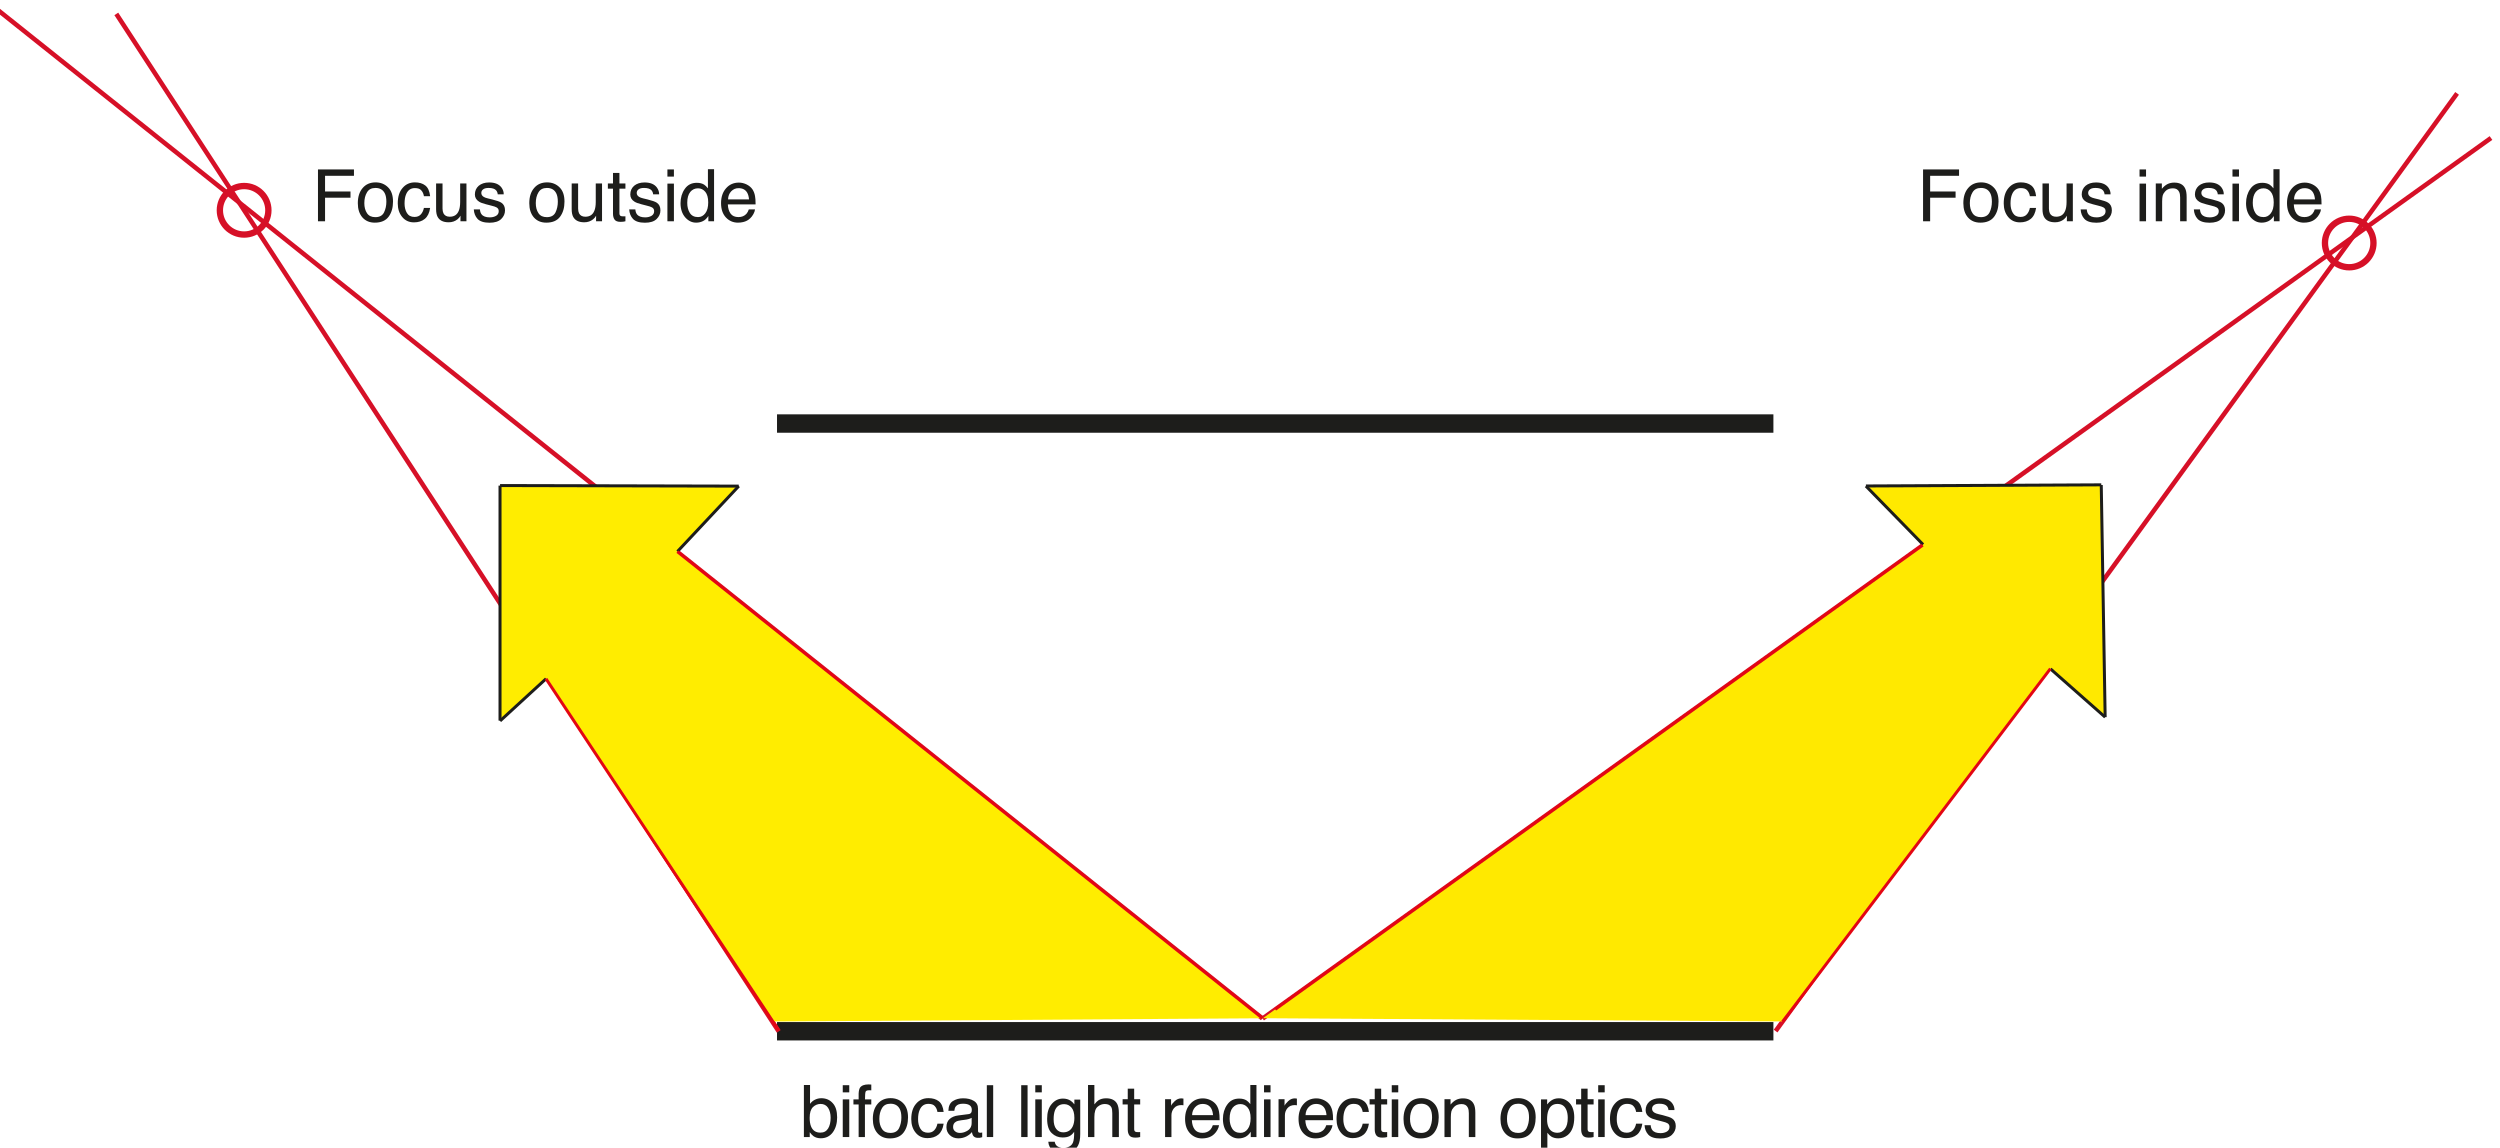 <?xml version="1.0" encoding="UTF-8" standalone="no"?>
<!DOCTYPE svg PUBLIC "-//W3C//DTD SVG 1.1//EN" "http://www.w3.org/Graphics/SVG/1.1/DTD/svg11.dtd">
<svg width="100%" height="100%" viewBox="0 0 1246 572" version="1.1" xmlns="http://www.w3.org/2000/svg" xmlns:xlink="http://www.w3.org/1999/xlink" xml:space="preserve" xmlns:serif="http://www.serif.com/" style="fill-rule:evenodd;clip-rule:evenodd;stroke-linejoin:round;stroke-miterlimit:2;">
    <g transform="matrix(1,0,0,1,-24828.8,-4092.62)">
        <g transform="matrix(4.112,0,0,5.795,-2625.19,-13325.9)">
            <g transform="matrix(1,0,0,1.737,413.793,-2207.09)">
                <g transform="matrix(1.013,0,0,0.414,6356.94,3022.05)">
                    <rect x="0" y="-1.1" width="119.219" height="2.2" style="fill:rgb(29,29,27);"/>
                </g>
                <g transform="matrix(1.013,0,0,0.414,6356.94,3052.14)">
                    <rect x="-0" y="-1.1" width="119.219" height="2.2" style="fill:rgb(29,29,27);"/>
                </g>
                <g transform="matrix(-0.553,-0.347,-0.849,0.226,6346.72,2999.46)">
                    <rect x="-112.225" y="60.544" width="145.185" height="0.55" style="fill:rgb(214,16,39);"/>
                </g>
                <g transform="matrix(0.823,-0.241,-0.591,-0.336,6460.91,3065.14)">
                    <rect x="-16.954" y="52.448" width="180.908" height="0.55" style="fill:rgb(214,16,39);"/>
                </g>
                <g transform="matrix(0.596,-0.335,-0.819,-0.244,6540.84,3056.25)">
                    <rect x="-28.502" y="55.74" width="138.589" height="0.55" style="fill:rgb(214,16,39);"/>
                </g>
                <g transform="matrix(0,-0.414,-1.013,0,6292.35,3010.29)">
                    <path d="M-2.902,-3.282C-4.713,-3.282 -6.183,-1.811 -6.183,0C-6.183,1.811 -4.713,3.282 -2.902,3.282C-1.091,3.282 0.38,1.811 0.38,0C0.38,-1.811 -1.091,-3.282 -2.902,-3.282ZM-2.902,-2.523C-1.51,-2.523 -0.38,-1.392 -0.38,0C-0.38,1.392 -1.51,2.523 -2.902,2.523C-4.294,2.523 -5.424,1.392 -5.424,0C-5.424,-1.392 -4.294,-2.523 -2.902,-2.523Z" style="fill:rgb(214,16,39);"/>
                </g>
                <g transform="matrix(0,-0.414,-1.013,0,6547.5,3011.91)">
                    <path d="M-2.902,-3.281C-4.713,-3.281 -6.183,-1.811 -6.183,0C-6.183,1.811 -4.713,3.282 -2.902,3.282C-1.091,3.282 0.38,1.811 0.38,0C0.38,-1.811 -1.091,-3.281 -2.902,-3.281ZM-2.902,-2.523C-1.51,-2.523 -0.38,-1.392 -0.38,0C-0.38,1.392 -1.51,2.523 -2.902,2.523C-4.294,2.523 -5.424,1.392 -5.424,0C-5.424,-1.392 -4.294,-2.523 -2.902,-2.523Z" style="fill:rgb(214,16,39);"/>
                </g>
                <g transform="matrix(-0.792,-0.258,-0.632,0.324,6317.18,2987.38)">
                    <rect x="-172.672" y="60.134" width="193.806" height="0.55" style="fill:rgb(214,16,39);"/>
                </g>
                <g transform="matrix(1.013,0,0,0.414,6495.84,3048.7)">
                    <path d="M0,-49.904L-6.835,-56.902L21.328,-57.041L21.782,-29.28L15.244,-35.044L-16.807,7.137L-78.98,6.75L0,-49.904Z" style="fill:rgb(255,233,0);fill-rule:nonzero;"/>
                </g>
                <g transform="matrix(1.013,0,0,0.414,6344.87,3048.4)">
                    <path d="M0,-48.347L7.334,-56.17L-21.223,-56.217L-21.223,-28.067L-15.725,-33.111L11.396,7.87L70.024,7.482L0,-48.347Z" style="fill:rgb(255,237,0);fill-rule:nonzero;"/>
                </g>
                <g transform="matrix(-0.708,-0.296,-0.725,0.289,6492.5,3024.57)">
                    <rect x="-8.309" y="3.319" width="9.782" height="0.36" style="fill:rgb(29,29,27);"/>
                </g>
                <g transform="matrix(0.76,0.274,0.67,-0.311,6514.05,3033.6)">
                    <rect x="-1.089" y="-3.063" width="8.717" height="0.36" style="fill:rgb(29,29,27);"/>
                </g>
                <g transform="matrix(0.017,0.414,1.013,-0.007,6531.74,3030.65)">
                    <rect x="-13.656" y="-14.061" width="27.766" height="0.36" style="fill:rgb(29,29,27);"/>
                </g>
                <g transform="matrix(0.693,-0.302,-0.739,-0.283,6348.94,3028.98)">
                    <rect x="-1.695" y="3.731" width="10.723" height="0.36" style="fill:rgb(29,29,27);"/>
                </g>
                <g transform="matrix(0,-0.414,-1.013,0,6337.6,3030.94)">
                    <rect x="-14.052" y="13.871" width="28.103" height="0.36" style="fill:rgb(29,29,27);"/>
                </g>
                <g transform="matrix(-0.747,0.28,0.685,0.305,6325.83,3037.27)">
                    <rect x="-6.48" y="-2.702" width="7.461" height="0.36" style="fill:rgb(29,29,27);"/>
                </g>
                <g transform="matrix(1.013,0,0,0.414,6112.33,2896.29)">
                    <g transform="matrix(8.647,0,0,8.647,185.811,279.578)">
                        <path d="M0.085,-0.717L0.583,-0.717L0.583,-0.629L0.183,-0.629L0.183,-0.412L0.535,-0.412L0.535,-0.326L0.183,-0.326L0.183,-0L0.085,-0L0.085,-0.717Z" style="fill:rgb(29,29,27);fill-rule:nonzero;"/>
                    </g>
                    <g transform="matrix(8.647,0,0,8.647,191.063,279.578)">
                        <path d="M0.272,-0.057C0.33,-0.057 0.37,-0.079 0.392,-0.123C0.413,-0.167 0.424,-0.216 0.424,-0.27C0.424,-0.319 0.417,-0.359 0.401,-0.389C0.376,-0.437 0.333,-0.461 0.273,-0.461C0.219,-0.461 0.18,-0.441 0.156,-0.4C0.131,-0.359 0.119,-0.309 0.119,-0.251C0.119,-0.196 0.131,-0.149 0.156,-0.112C0.18,-0.075 0.219,-0.057 0.272,-0.057ZM0.275,-0.538C0.343,-0.538 0.4,-0.516 0.446,-0.471C0.493,-0.426 0.516,-0.36 0.516,-0.272C0.516,-0.188 0.496,-0.118 0.455,-0.063C0.414,-0.008 0.35,0.019 0.264,0.019C0.192,0.019 0.135,-0.005 0.092,-0.054C0.05,-0.103 0.029,-0.168 0.029,-0.25C0.029,-0.338 0.051,-0.408 0.096,-0.46C0.14,-0.512 0.2,-0.538 0.275,-0.538Z" style="fill:rgb(29,29,27);fill-rule:nonzero;"/>
                    </g>
                    <g transform="matrix(8.647,0,0,8.647,195.842,279.578)">
                        <path d="M0.266,-0.538C0.325,-0.538 0.373,-0.524 0.41,-0.495C0.447,-0.466 0.469,-0.417 0.477,-0.347L0.391,-0.347C0.386,-0.379 0.374,-0.406 0.355,-0.427C0.337,-0.449 0.307,-0.459 0.266,-0.459C0.21,-0.459 0.17,-0.432 0.146,-0.377C0.13,-0.342 0.123,-0.298 0.123,-0.246C0.123,-0.194 0.134,-0.15 0.156,-0.114C0.178,-0.078 0.213,-0.06 0.26,-0.06C0.297,-0.06 0.326,-0.071 0.347,-0.094C0.368,-0.116 0.383,-0.146 0.391,-0.185L0.477,-0.185C0.467,-0.116 0.442,-0.065 0.403,-0.033C0.364,-0.001 0.314,0.015 0.253,0.015C0.185,0.015 0.131,-0.01 0.09,-0.06C0.049,-0.11 0.029,-0.172 0.029,-0.247C0.029,-0.339 0.051,-0.41 0.096,-0.461C0.14,-0.513 0.197,-0.538 0.266,-0.538Z" style="fill:rgb(29,29,27);fill-rule:nonzero;"/>
                    </g>
                    <g transform="matrix(8.647,0,0,8.647,200.135,279.578)">
                        <path d="M0.152,-0.523L0.152,-0.176C0.152,-0.149 0.157,-0.127 0.165,-0.11C0.181,-0.079 0.21,-0.063 0.252,-0.063C0.314,-0.063 0.355,-0.091 0.377,-0.146C0.389,-0.175 0.396,-0.215 0.396,-0.266L0.396,-0.523L0.483,-0.523L0.483,-0L0.4,-0L0.401,-0.077C0.39,-0.057 0.376,-0.041 0.359,-0.027C0.325,0 0.285,0.014 0.237,0.014C0.162,0.014 0.111,-0.011 0.084,-0.061C0.07,-0.087 0.063,-0.123 0.063,-0.167L0.063,-0.523L0.152,-0.523Z" style="fill:rgb(29,29,27);fill-rule:nonzero;"/>
                    </g>
                    <g transform="matrix(8.647,0,0,8.647,204.914,279.578)">
                        <path d="M0.117,-0.164C0.119,-0.135 0.127,-0.112 0.139,-0.097C0.161,-0.068 0.199,-0.054 0.254,-0.054C0.286,-0.054 0.315,-0.061 0.34,-0.075C0.365,-0.09 0.377,-0.111 0.377,-0.141C0.377,-0.164 0.367,-0.181 0.347,-0.192C0.334,-0.2 0.309,-0.208 0.272,-0.217L0.202,-0.235C0.158,-0.246 0.125,-0.258 0.104,-0.272C0.066,-0.296 0.047,-0.329 0.047,-0.371C0.047,-0.42 0.065,-0.46 0.1,-0.491C0.136,-0.521 0.184,-0.537 0.244,-0.537C0.323,-0.537 0.38,-0.514 0.415,-0.467C0.436,-0.438 0.447,-0.406 0.446,-0.373L0.363,-0.373C0.362,-0.392 0.355,-0.41 0.342,-0.427C0.322,-0.45 0.287,-0.461 0.237,-0.461C0.204,-0.461 0.179,-0.455 0.162,-0.442C0.145,-0.43 0.136,-0.413 0.136,-0.392C0.136,-0.369 0.147,-0.351 0.17,-0.337C0.183,-0.329 0.202,-0.322 0.228,-0.316L0.286,-0.302C0.349,-0.286 0.391,-0.272 0.413,-0.257C0.447,-0.235 0.464,-0.2 0.464,-0.151C0.464,-0.105 0.446,-0.065 0.411,-0.031C0.376,0.003 0.322,0.02 0.25,0.02C0.172,0.02 0.117,0.002 0.084,-0.033C0.052,-0.068 0.035,-0.112 0.032,-0.164L0.117,-0.164Z" style="fill:rgb(29,29,27);fill-rule:nonzero;"/>
                    </g>
                    <g transform="matrix(8.647,0,0,8.647,211.579,279.578)">
                        <path d="M0.272,-0.057C0.33,-0.057 0.37,-0.079 0.392,-0.123C0.413,-0.167 0.424,-0.216 0.424,-0.27C0.424,-0.319 0.417,-0.359 0.401,-0.389C0.376,-0.437 0.333,-0.461 0.273,-0.461C0.219,-0.461 0.18,-0.441 0.156,-0.4C0.131,-0.359 0.119,-0.309 0.119,-0.251C0.119,-0.196 0.131,-0.149 0.156,-0.112C0.18,-0.075 0.219,-0.057 0.272,-0.057ZM0.275,-0.538C0.343,-0.538 0.4,-0.516 0.446,-0.471C0.493,-0.426 0.516,-0.36 0.516,-0.272C0.516,-0.188 0.496,-0.118 0.455,-0.063C0.414,-0.008 0.35,0.019 0.264,0.019C0.192,0.019 0.135,-0.005 0.092,-0.054C0.05,-0.103 0.029,-0.168 0.029,-0.25C0.029,-0.338 0.051,-0.408 0.096,-0.46C0.14,-0.512 0.2,-0.538 0.275,-0.538Z" style="fill:rgb(29,29,27);fill-rule:nonzero;"/>
                    </g>
                    <g transform="matrix(8.647,0,0,8.647,216.358,279.578)">
                        <path d="M0.152,-0.523L0.152,-0.176C0.152,-0.149 0.157,-0.127 0.165,-0.11C0.181,-0.079 0.21,-0.063 0.252,-0.063C0.314,-0.063 0.355,-0.091 0.377,-0.146C0.389,-0.175 0.396,-0.215 0.396,-0.266L0.396,-0.523L0.483,-0.523L0.483,-0L0.4,-0L0.401,-0.077C0.39,-0.057 0.376,-0.041 0.359,-0.027C0.325,0 0.285,0.014 0.237,0.014C0.162,0.014 0.111,-0.011 0.084,-0.061C0.07,-0.087 0.063,-0.123 0.063,-0.167L0.063,-0.523L0.152,-0.523Z" style="fill:rgb(29,29,27);fill-rule:nonzero;"/>
                    </g>
                    <g transform="matrix(8.647,0,0,8.647,221.137,279.578)">
                        <path d="M0.082,-0.669L0.171,-0.669L0.171,-0.523L0.254,-0.523L0.254,-0.451L0.171,-0.451L0.171,-0.11C0.171,-0.092 0.177,-0.079 0.189,-0.073C0.196,-0.07 0.208,-0.068 0.224,-0.068C0.228,-0.068 0.232,-0.068 0.237,-0.068C0.242,-0.068 0.248,-0.069 0.254,-0.069L0.254,-0C0.244,0.003 0.234,0.005 0.223,0.006C0.212,0.008 0.2,0.008 0.188,0.008C0.146,0.008 0.119,-0.002 0.104,-0.023C0.089,-0.044 0.082,-0.071 0.082,-0.105L0.082,-0.451L0.011,-0.451L0.011,-0.523L0.082,-0.523L0.082,-0.669Z" style="fill:rgb(29,29,27);fill-rule:nonzero;"/>
                    </g>
                    <g transform="matrix(8.647,0,0,8.647,223.509,279.578)">
                        <path d="M0.117,-0.164C0.119,-0.135 0.127,-0.112 0.139,-0.097C0.161,-0.068 0.199,-0.054 0.254,-0.054C0.286,-0.054 0.315,-0.061 0.34,-0.075C0.365,-0.09 0.377,-0.111 0.377,-0.141C0.377,-0.164 0.367,-0.181 0.347,-0.192C0.334,-0.2 0.309,-0.208 0.272,-0.217L0.202,-0.235C0.158,-0.246 0.125,-0.258 0.104,-0.272C0.066,-0.296 0.047,-0.329 0.047,-0.371C0.047,-0.42 0.065,-0.46 0.1,-0.491C0.136,-0.521 0.184,-0.537 0.244,-0.537C0.323,-0.537 0.38,-0.514 0.415,-0.467C0.436,-0.438 0.447,-0.406 0.446,-0.373L0.363,-0.373C0.362,-0.392 0.355,-0.41 0.342,-0.427C0.322,-0.45 0.287,-0.461 0.237,-0.461C0.204,-0.461 0.179,-0.455 0.162,-0.442C0.145,-0.43 0.136,-0.413 0.136,-0.392C0.136,-0.369 0.147,-0.351 0.17,-0.337C0.183,-0.329 0.202,-0.322 0.228,-0.316L0.286,-0.302C0.349,-0.286 0.391,-0.272 0.413,-0.257C0.447,-0.235 0.464,-0.2 0.464,-0.151C0.464,-0.105 0.446,-0.065 0.411,-0.031C0.376,0.003 0.322,0.02 0.25,0.02C0.172,0.02 0.117,0.002 0.084,-0.033C0.052,-0.068 0.035,-0.112 0.032,-0.164L0.117,-0.164Z" style="fill:rgb(29,29,27);fill-rule:nonzero;"/>
                    </g>
                    <g transform="matrix(8.647,0,0,8.647,227.803,279.578)">
                        <path d="M0.064,-0.521L0.154,-0.521L0.154,-0L0.064,-0L0.064,-0.521ZM0.064,-0.717L0.154,-0.717L0.154,-0.618L0.064,-0.618L0.064,-0.717Z" style="fill:rgb(29,29,27);fill-rule:nonzero;"/>
                    </g>
                    <g transform="matrix(8.647,0,0,8.647,229.693,279.578)">
                        <path d="M0.12,-0.255C0.12,-0.199 0.132,-0.153 0.156,-0.115C0.18,-0.077 0.218,-0.058 0.27,-0.058C0.311,-0.058 0.344,-0.076 0.37,-0.111C0.397,-0.146 0.41,-0.196 0.41,-0.261C0.41,-0.327 0.396,-0.376 0.369,-0.408C0.342,-0.44 0.309,-0.456 0.269,-0.456C0.225,-0.456 0.189,-0.439 0.161,-0.405C0.134,-0.371 0.12,-0.321 0.12,-0.255ZM0.252,-0.532C0.292,-0.532 0.326,-0.524 0.353,-0.507C0.369,-0.497 0.386,-0.48 0.406,-0.456L0.406,-0.72L0.491,-0.72L0.491,-0L0.412,-0L0.412,-0.073C0.391,-0.041 0.367,-0.017 0.339,-0.003C0.311,0.011 0.279,0.019 0.243,0.019C0.184,0.019 0.134,-0.006 0.091,-0.055C0.049,-0.104 0.027,-0.169 0.027,-0.25C0.027,-0.327 0.047,-0.393 0.086,-0.448C0.125,-0.504 0.18,-0.532 0.252,-0.532Z" style="fill:rgb(29,29,27);fill-rule:nonzero;"/>
                    </g>
                    <g transform="matrix(8.647,0,0,8.647,234.472,279.578)">
                        <path d="M0.282,-0.535C0.319,-0.535 0.355,-0.526 0.39,-0.509C0.425,-0.491 0.451,-0.469 0.47,-0.441C0.487,-0.415 0.499,-0.384 0.505,-0.349C0.51,-0.325 0.513,-0.286 0.513,-0.233L0.129,-0.233C0.131,-0.18 0.144,-0.138 0.167,-0.106C0.19,-0.074 0.227,-0.058 0.276,-0.058C0.322,-0.058 0.358,-0.073 0.386,-0.103C0.401,-0.121 0.412,-0.141 0.419,-0.164L0.505,-0.164C0.503,-0.145 0.496,-0.123 0.483,-0.1C0.47,-0.076 0.455,-0.057 0.439,-0.042C0.413,-0.016 0.38,0.002 0.34,0.011C0.319,0.016 0.295,0.019 0.269,0.019C0.203,0.019 0.148,-0.005 0.103,-0.052C0.058,-0.1 0.035,-0.166 0.035,-0.251C0.035,-0.335 0.058,-0.404 0.104,-0.456C0.149,-0.508 0.209,-0.535 0.282,-0.535ZM0.422,-0.303C0.419,-0.341 0.41,-0.372 0.397,-0.395C0.373,-0.437 0.333,-0.458 0.277,-0.458C0.236,-0.458 0.203,-0.443 0.175,-0.414C0.148,-0.385 0.133,-0.348 0.132,-0.303L0.422,-0.303Z" style="fill:rgb(29,29,27);fill-rule:nonzero;"/>
                    </g>
                </g>
                <g transform="matrix(1.013,0,0,0.414,6112.33,2896.29)">
                    <g transform="matrix(8.647,0,0,8.647,377.861,279.578)">
                        <path d="M0.085,-0.717L0.583,-0.717L0.583,-0.629L0.183,-0.629L0.183,-0.412L0.535,-0.412L0.535,-0.326L0.183,-0.326L0.183,-0L0.085,-0L0.085,-0.717Z" style="fill:rgb(29,29,27);fill-rule:nonzero;"/>
                    </g>
                    <g transform="matrix(8.647,0,0,8.647,383.165,279.578)">
                        <path d="M0.272,-0.057C0.33,-0.057 0.37,-0.079 0.392,-0.123C0.413,-0.167 0.424,-0.216 0.424,-0.27C0.424,-0.319 0.417,-0.359 0.401,-0.389C0.376,-0.437 0.333,-0.461 0.273,-0.461C0.219,-0.461 0.18,-0.441 0.156,-0.4C0.131,-0.359 0.119,-0.309 0.119,-0.251C0.119,-0.196 0.131,-0.149 0.156,-0.112C0.18,-0.075 0.219,-0.057 0.272,-0.057ZM0.275,-0.538C0.343,-0.538 0.4,-0.516 0.446,-0.471C0.493,-0.426 0.516,-0.36 0.516,-0.272C0.516,-0.188 0.496,-0.118 0.455,-0.063C0.414,-0.008 0.35,0.019 0.264,0.019C0.192,0.019 0.135,-0.005 0.092,-0.054C0.05,-0.103 0.029,-0.168 0.029,-0.25C0.029,-0.338 0.051,-0.408 0.096,-0.46C0.14,-0.512 0.2,-0.538 0.275,-0.538Z" style="fill:rgb(29,29,27);fill-rule:nonzero;"/>
                    </g>
                    <g transform="matrix(8.647,0,0,8.647,387.997,279.578)">
                        <path d="M0.266,-0.538C0.325,-0.538 0.373,-0.524 0.41,-0.495C0.447,-0.466 0.469,-0.417 0.477,-0.347L0.391,-0.347C0.386,-0.379 0.374,-0.406 0.355,-0.427C0.337,-0.449 0.307,-0.459 0.266,-0.459C0.21,-0.459 0.17,-0.432 0.146,-0.377C0.13,-0.342 0.123,-0.298 0.123,-0.246C0.123,-0.194 0.134,-0.15 0.156,-0.114C0.178,-0.078 0.213,-0.06 0.26,-0.06C0.297,-0.06 0.326,-0.071 0.347,-0.094C0.368,-0.116 0.383,-0.146 0.391,-0.185L0.477,-0.185C0.467,-0.116 0.442,-0.065 0.403,-0.033C0.364,-0.001 0.314,0.015 0.253,0.015C0.185,0.015 0.131,-0.01 0.09,-0.06C0.049,-0.11 0.029,-0.172 0.029,-0.247C0.029,-0.339 0.051,-0.41 0.096,-0.461C0.14,-0.513 0.197,-0.538 0.266,-0.538Z" style="fill:rgb(29,29,27);fill-rule:nonzero;"/>
                    </g>
                    <g transform="matrix(8.647,0,0,8.647,392.342,279.578)">
                        <path d="M0.152,-0.523L0.152,-0.176C0.152,-0.149 0.157,-0.127 0.165,-0.11C0.181,-0.079 0.21,-0.063 0.252,-0.063C0.314,-0.063 0.355,-0.091 0.377,-0.146C0.389,-0.175 0.396,-0.215 0.396,-0.266L0.396,-0.523L0.483,-0.523L0.483,-0L0.4,-0L0.401,-0.077C0.39,-0.057 0.376,-0.041 0.359,-0.027C0.325,0 0.285,0.014 0.237,0.014C0.162,0.014 0.111,-0.011 0.084,-0.061C0.07,-0.087 0.063,-0.123 0.063,-0.167L0.063,-0.523L0.152,-0.523Z" style="fill:rgb(29,29,27);fill-rule:nonzero;"/>
                    </g>
                    <g transform="matrix(8.647,0,0,8.647,397.174,279.578)">
                        <path d="M0.117,-0.164C0.119,-0.135 0.127,-0.112 0.139,-0.097C0.161,-0.068 0.199,-0.054 0.254,-0.054C0.286,-0.054 0.315,-0.061 0.34,-0.075C0.365,-0.09 0.377,-0.111 0.377,-0.141C0.377,-0.164 0.367,-0.181 0.347,-0.192C0.334,-0.2 0.309,-0.208 0.272,-0.217L0.202,-0.235C0.158,-0.246 0.125,-0.258 0.104,-0.272C0.066,-0.296 0.047,-0.329 0.047,-0.371C0.047,-0.42 0.065,-0.46 0.1,-0.491C0.136,-0.521 0.184,-0.537 0.244,-0.537C0.323,-0.537 0.38,-0.514 0.415,-0.467C0.436,-0.438 0.447,-0.406 0.446,-0.373L0.363,-0.373C0.362,-0.392 0.355,-0.41 0.342,-0.427C0.322,-0.45 0.287,-0.461 0.237,-0.461C0.204,-0.461 0.179,-0.455 0.162,-0.442C0.145,-0.43 0.136,-0.413 0.136,-0.392C0.136,-0.369 0.147,-0.351 0.17,-0.337C0.183,-0.329 0.202,-0.322 0.228,-0.316L0.286,-0.302C0.349,-0.286 0.391,-0.272 0.413,-0.257C0.447,-0.235 0.464,-0.2 0.464,-0.151C0.464,-0.105 0.446,-0.065 0.411,-0.031C0.376,0.003 0.322,0.02 0.25,0.02C0.172,0.02 0.117,0.002 0.084,-0.033C0.052,-0.068 0.035,-0.112 0.032,-0.164L0.117,-0.164Z" style="fill:rgb(29,29,27);fill-rule:nonzero;"/>
                    </g>
                    <g transform="matrix(8.647,0,0,8.647,403.944,279.578)">
                        <path d="M0.064,-0.521L0.154,-0.521L0.154,-0L0.064,-0L0.064,-0.521ZM0.064,-0.717L0.154,-0.717L0.154,-0.618L0.064,-0.618L0.064,-0.717Z" style="fill:rgb(29,29,27);fill-rule:nonzero;"/>
                    </g>
                    <g transform="matrix(8.647,0,0,8.647,405.888,279.578)">
                        <path d="M0.064,-0.523L0.148,-0.523L0.148,-0.449C0.173,-0.479 0.199,-0.501 0.227,-0.515C0.254,-0.528 0.285,-0.535 0.319,-0.535C0.393,-0.535 0.443,-0.509 0.469,-0.457C0.484,-0.429 0.491,-0.388 0.491,-0.335L0.491,-0L0.401,-0L0.401,-0.33C0.401,-0.361 0.397,-0.387 0.387,-0.407C0.372,-0.439 0.343,-0.456 0.302,-0.456C0.281,-0.456 0.264,-0.453 0.251,-0.449C0.227,-0.442 0.206,-0.428 0.188,-0.406C0.173,-0.389 0.163,-0.371 0.159,-0.353C0.155,-0.334 0.152,-0.308 0.152,-0.274L0.152,-0L0.064,-0L0.064,-0.523Z" style="fill:rgb(29,29,27);fill-rule:nonzero;"/>
                    </g>
                    <g transform="matrix(8.647,0,0,8.647,410.719,279.578)">
                        <path d="M0.117,-0.164C0.119,-0.135 0.127,-0.112 0.139,-0.097C0.161,-0.068 0.199,-0.054 0.254,-0.054C0.286,-0.054 0.315,-0.061 0.34,-0.075C0.365,-0.09 0.377,-0.111 0.377,-0.141C0.377,-0.164 0.367,-0.181 0.347,-0.192C0.334,-0.2 0.309,-0.208 0.272,-0.217L0.202,-0.235C0.158,-0.246 0.125,-0.258 0.104,-0.272C0.066,-0.296 0.047,-0.329 0.047,-0.371C0.047,-0.42 0.065,-0.46 0.1,-0.491C0.136,-0.521 0.184,-0.537 0.244,-0.537C0.323,-0.537 0.38,-0.514 0.415,-0.467C0.436,-0.438 0.447,-0.406 0.446,-0.373L0.363,-0.373C0.362,-0.392 0.355,-0.41 0.342,-0.427C0.322,-0.45 0.287,-0.461 0.237,-0.461C0.204,-0.461 0.179,-0.455 0.162,-0.442C0.145,-0.43 0.136,-0.413 0.136,-0.392C0.136,-0.369 0.147,-0.351 0.17,-0.337C0.183,-0.329 0.202,-0.322 0.228,-0.316L0.286,-0.302C0.349,-0.286 0.391,-0.272 0.413,-0.257C0.447,-0.235 0.464,-0.2 0.464,-0.151C0.464,-0.105 0.446,-0.065 0.411,-0.031C0.376,0.003 0.322,0.02 0.25,0.02C0.172,0.02 0.117,0.002 0.084,-0.033C0.052,-0.068 0.035,-0.112 0.032,-0.164L0.117,-0.164Z" style="fill:rgb(29,29,27);fill-rule:nonzero;"/>
                    </g>
                    <g transform="matrix(8.647,0,0,8.647,415.065,279.578)">
                        <path d="M0.064,-0.521L0.154,-0.521L0.154,-0L0.064,-0L0.064,-0.521ZM0.064,-0.717L0.154,-0.717L0.154,-0.618L0.064,-0.618L0.064,-0.717Z" style="fill:rgb(29,29,27);fill-rule:nonzero;"/>
                    </g>
                    <g transform="matrix(8.647,0,0,8.647,417.008,279.578)">
                        <path d="M0.12,-0.255C0.12,-0.199 0.132,-0.153 0.156,-0.115C0.18,-0.077 0.218,-0.058 0.27,-0.058C0.311,-0.058 0.344,-0.076 0.37,-0.111C0.397,-0.146 0.41,-0.196 0.41,-0.261C0.41,-0.327 0.396,-0.376 0.369,-0.408C0.342,-0.44 0.309,-0.456 0.269,-0.456C0.225,-0.456 0.189,-0.439 0.161,-0.405C0.134,-0.371 0.12,-0.321 0.12,-0.255ZM0.252,-0.532C0.292,-0.532 0.326,-0.524 0.353,-0.507C0.369,-0.497 0.386,-0.48 0.406,-0.456L0.406,-0.72L0.491,-0.72L0.491,-0L0.412,-0L0.412,-0.073C0.391,-0.041 0.367,-0.017 0.339,-0.003C0.311,0.011 0.279,0.019 0.243,0.019C0.184,0.019 0.134,-0.006 0.091,-0.055C0.049,-0.104 0.027,-0.169 0.027,-0.25C0.027,-0.327 0.047,-0.393 0.086,-0.448C0.125,-0.504 0.18,-0.532 0.252,-0.532Z" style="fill:rgb(29,29,27);fill-rule:nonzero;"/>
                    </g>
                    <g transform="matrix(8.647,0,0,8.647,421.84,279.578)">
                        <path d="M0.282,-0.535C0.319,-0.535 0.355,-0.526 0.39,-0.509C0.425,-0.491 0.451,-0.469 0.47,-0.441C0.487,-0.415 0.499,-0.384 0.505,-0.349C0.51,-0.325 0.513,-0.286 0.513,-0.233L0.129,-0.233C0.131,-0.18 0.144,-0.138 0.167,-0.106C0.19,-0.074 0.227,-0.058 0.276,-0.058C0.322,-0.058 0.358,-0.073 0.386,-0.103C0.401,-0.121 0.412,-0.141 0.419,-0.164L0.505,-0.164C0.503,-0.145 0.496,-0.123 0.483,-0.1C0.47,-0.076 0.455,-0.057 0.439,-0.042C0.413,-0.016 0.38,0.002 0.34,0.011C0.319,0.016 0.295,0.019 0.269,0.019C0.203,0.019 0.148,-0.005 0.103,-0.052C0.058,-0.1 0.035,-0.166 0.035,-0.251C0.035,-0.335 0.058,-0.404 0.104,-0.456C0.149,-0.508 0.209,-0.535 0.282,-0.535ZM0.422,-0.303C0.419,-0.341 0.41,-0.372 0.397,-0.395C0.373,-0.437 0.333,-0.458 0.277,-0.458C0.236,-0.458 0.203,-0.443 0.175,-0.414C0.148,-0.385 0.133,-0.348 0.132,-0.303L0.422,-0.303Z" style="fill:rgb(29,29,27);fill-rule:nonzero;"/>
                    </g>
                </g>
                <g transform="matrix(1.013,0,0,0.414,6112.33,2896.29)">
                    <g transform="matrix(8.647,0,0,8.647,244.185,389.102)">
                        <path d="M0.058,-0.72L0.143,-0.72L0.143,-0.459C0.162,-0.485 0.185,-0.504 0.212,-0.517C0.239,-0.53 0.268,-0.537 0.299,-0.537C0.364,-0.537 0.417,-0.514 0.457,-0.469C0.498,-0.425 0.518,-0.359 0.518,-0.271C0.518,-0.189 0.498,-0.12 0.458,-0.065C0.418,-0.011 0.362,0.017 0.292,0.017C0.252,0.017 0.218,0.007 0.191,-0.012C0.175,-0.024 0.157,-0.042 0.139,-0.067L0.139,-0L0.058,-0L0.058,-0.72ZM0.286,-0.061C0.334,-0.061 0.369,-0.08 0.393,-0.118C0.416,-0.155 0.428,-0.205 0.428,-0.267C0.428,-0.322 0.416,-0.368 0.393,-0.404C0.369,-0.44 0.334,-0.458 0.289,-0.458C0.249,-0.458 0.213,-0.443 0.183,-0.414C0.153,-0.384 0.138,-0.335 0.138,-0.267C0.138,-0.218 0.144,-0.178 0.157,-0.147C0.18,-0.09 0.223,-0.061 0.286,-0.061Z" style="fill:rgb(29,29,27);fill-rule:nonzero;"/>
                    </g>
                    <g transform="matrix(8.647,0,0,8.647,248.783,389.102)">
                        <path d="M0.064,-0.521L0.154,-0.521L0.154,-0L0.064,-0L0.064,-0.521ZM0.064,-0.717L0.154,-0.717L0.154,-0.618L0.064,-0.618L0.064,-0.717Z" style="fill:rgb(29,29,27);fill-rule:nonzero;"/>
                    </g>
                    <g transform="matrix(8.647,0,0,8.647,250.494,389.102)">
                        <path d="M0.086,-0.603C0.088,-0.639 0.094,-0.666 0.105,-0.683C0.126,-0.713 0.166,-0.728 0.224,-0.728C0.23,-0.728 0.235,-0.727 0.241,-0.727C0.247,-0.727 0.254,-0.726 0.261,-0.726L0.261,-0.646C0.252,-0.646 0.246,-0.647 0.241,-0.647C0.237,-0.647 0.234,-0.647 0.23,-0.647C0.203,-0.647 0.187,-0.64 0.182,-0.626C0.177,-0.612 0.174,-0.577 0.174,-0.521L0.261,-0.521L0.261,-0.451L0.173,-0.451L0.173,-0L0.086,-0L0.086,-0.451L0.014,-0.451L0.014,-0.521L0.086,-0.521L0.086,-0.603Z" style="fill:rgb(29,29,27);fill-rule:nonzero;"/>
                    </g>
                    <g transform="matrix(8.647,0,0,8.647,252.685,389.102)">
                        <path d="M0.272,-0.057C0.33,-0.057 0.37,-0.079 0.392,-0.123C0.413,-0.167 0.424,-0.216 0.424,-0.27C0.424,-0.319 0.417,-0.359 0.401,-0.389C0.376,-0.437 0.333,-0.461 0.273,-0.461C0.219,-0.461 0.18,-0.441 0.156,-0.4C0.131,-0.359 0.119,-0.309 0.119,-0.251C0.119,-0.196 0.131,-0.149 0.156,-0.112C0.18,-0.075 0.219,-0.057 0.272,-0.057ZM0.275,-0.538C0.343,-0.538 0.4,-0.516 0.446,-0.471C0.493,-0.426 0.516,-0.36 0.516,-0.272C0.516,-0.188 0.496,-0.118 0.455,-0.063C0.414,-0.008 0.35,0.019 0.264,0.019C0.192,0.019 0.135,-0.005 0.092,-0.054C0.05,-0.103 0.029,-0.168 0.029,-0.25C0.029,-0.338 0.051,-0.408 0.096,-0.46C0.14,-0.512 0.2,-0.538 0.275,-0.538Z" style="fill:rgb(29,29,27);fill-rule:nonzero;"/>
                    </g>
                    <g transform="matrix(8.647,0,0,8.647,257.284,389.102)">
                        <path d="M0.266,-0.538C0.325,-0.538 0.373,-0.524 0.41,-0.495C0.447,-0.466 0.469,-0.417 0.477,-0.347L0.391,-0.347C0.386,-0.379 0.374,-0.406 0.355,-0.427C0.337,-0.449 0.307,-0.459 0.266,-0.459C0.21,-0.459 0.17,-0.432 0.146,-0.377C0.13,-0.342 0.123,-0.298 0.123,-0.246C0.123,-0.194 0.134,-0.15 0.156,-0.114C0.178,-0.078 0.213,-0.06 0.26,-0.06C0.297,-0.06 0.326,-0.071 0.347,-0.094C0.368,-0.116 0.383,-0.146 0.391,-0.185L0.477,-0.185C0.467,-0.116 0.442,-0.065 0.403,-0.033C0.364,-0.001 0.314,0.015 0.253,0.015C0.185,0.015 0.131,-0.01 0.09,-0.06C0.049,-0.11 0.029,-0.172 0.029,-0.247C0.029,-0.339 0.051,-0.41 0.096,-0.461C0.14,-0.513 0.197,-0.538 0.266,-0.538Z" style="fill:rgb(29,29,27);fill-rule:nonzero;"/>
                    </g>
                    <g transform="matrix(8.647,0,0,8.647,261.396,389.102)">
                        <path d="M0.132,-0.139C0.132,-0.114 0.141,-0.094 0.16,-0.079C0.178,-0.064 0.2,-0.057 0.226,-0.057C0.257,-0.057 0.286,-0.064 0.315,-0.079C0.364,-0.102 0.389,-0.141 0.389,-0.195L0.389,-0.266C0.378,-0.259 0.364,-0.254 0.347,-0.249C0.33,-0.244 0.314,-0.241 0.297,-0.239L0.244,-0.232C0.212,-0.228 0.188,-0.222 0.172,-0.212C0.145,-0.197 0.132,-0.173 0.132,-0.139ZM0.345,-0.317C0.365,-0.319 0.378,-0.328 0.385,-0.342C0.389,-0.35 0.391,-0.361 0.391,-0.376C0.391,-0.406 0.38,-0.428 0.359,-0.441C0.338,-0.455 0.307,-0.461 0.268,-0.461C0.222,-0.461 0.189,-0.449 0.17,-0.424C0.159,-0.411 0.152,-0.39 0.149,-0.363L0.067,-0.363C0.069,-0.428 0.089,-0.473 0.13,-0.498C0.17,-0.523 0.216,-0.536 0.27,-0.536C0.331,-0.536 0.381,-0.524 0.419,-0.5C0.458,-0.477 0.477,-0.441 0.477,-0.391L0.477,-0.09C0.477,-0.081 0.478,-0.073 0.482,-0.068C0.486,-0.062 0.494,-0.06 0.506,-0.06C0.51,-0.06 0.514,-0.06 0.519,-0.06C0.524,-0.061 0.529,-0.062 0.535,-0.063L0.535,0.002C0.521,0.006 0.511,0.009 0.503,0.01C0.496,0.011 0.486,0.011 0.474,0.011C0.444,0.011 0.422,0 0.408,-0.021C0.401,-0.032 0.396,-0.049 0.393,-0.069C0.375,-0.046 0.349,-0.026 0.316,-0.008C0.282,0.009 0.245,0.018 0.205,0.018C0.157,0.018 0.117,0.003 0.086,-0.027C0.055,-0.056 0.04,-0.093 0.04,-0.137C0.04,-0.186 0.055,-0.223 0.085,-0.25C0.116,-0.277 0.155,-0.293 0.205,-0.299L0.345,-0.317Z" style="fill:rgb(29,29,27);fill-rule:nonzero;"/>
                    </g>
                    <g transform="matrix(8.647,0,0,8.647,265.995,389.102)">
                        <rect x="0.067" y="-0.717" width="0.088" height="0.717" style="fill:rgb(29,29,27);fill-rule:nonzero;"/>
                    </g>
                    <g transform="matrix(8.647,0,0,8.647,270.11,389.102)">
                        <rect x="0.067" y="-0.717" width="0.088" height="0.717" style="fill:rgb(29,29,27);fill-rule:nonzero;"/>
                    </g>
                    <g transform="matrix(8.647,0,0,8.647,271.82,389.102)">
                        <path d="M0.064,-0.521L0.154,-0.521L0.154,-0L0.064,-0L0.064,-0.521ZM0.064,-0.717L0.154,-0.717L0.154,-0.618L0.064,-0.618L0.064,-0.717Z" style="fill:rgb(29,29,27);fill-rule:nonzero;"/>
                    </g>
                    <g transform="matrix(8.647,0,0,8.647,273.531,389.102)">
                        <path d="M0.249,-0.532C0.29,-0.532 0.326,-0.522 0.356,-0.502C0.373,-0.491 0.39,-0.474 0.407,-0.452L0.407,-0.518L0.488,-0.518L0.488,-0.042C0.488,0.024 0.479,0.076 0.459,0.115C0.423,0.186 0.354,0.221 0.252,0.221C0.196,0.221 0.149,0.209 0.11,0.183C0.072,0.158 0.05,0.119 0.046,0.065L0.135,0.065C0.139,0.088 0.148,0.106 0.161,0.119C0.181,0.139 0.212,0.148 0.254,0.148C0.322,0.148 0.366,0.125 0.387,0.077C0.399,0.049 0.405,-0.001 0.404,-0.073C0.386,-0.046 0.365,-0.026 0.34,-0.013C0.316,-0 0.283,0.006 0.242,0.006C0.186,0.006 0.136,-0.014 0.094,-0.054C0.051,-0.094 0.03,-0.161 0.03,-0.253C0.03,-0.341 0.051,-0.409 0.094,-0.458C0.137,-0.508 0.188,-0.532 0.249,-0.532ZM0.407,-0.264C0.407,-0.328 0.394,-0.376 0.367,-0.408C0.34,-0.439 0.306,-0.455 0.265,-0.455C0.203,-0.455 0.161,-0.426 0.138,-0.368C0.126,-0.337 0.12,-0.296 0.12,-0.246C0.12,-0.187 0.132,-0.142 0.156,-0.112C0.18,-0.081 0.212,-0.065 0.252,-0.065C0.316,-0.065 0.36,-0.094 0.386,-0.151C0.4,-0.183 0.407,-0.221 0.407,-0.264Z" style="fill:rgb(29,29,27);fill-rule:nonzero;"/>
                    </g>
                    <g transform="matrix(8.647,0,0,8.647,278.129,389.102)">
                        <path d="M0.064,-0.72L0.152,-0.72L0.152,-0.452C0.173,-0.479 0.192,-0.497 0.208,-0.508C0.237,-0.526 0.272,-0.536 0.314,-0.536C0.39,-0.536 0.442,-0.509 0.469,-0.456C0.483,-0.427 0.491,-0.387 0.491,-0.335L0.491,-0L0.4,-0L0.4,-0.33C0.4,-0.368 0.396,-0.396 0.386,-0.414C0.37,-0.443 0.34,-0.457 0.296,-0.457C0.259,-0.457 0.226,-0.444 0.197,-0.419C0.167,-0.394 0.152,-0.347 0.152,-0.277L0.152,-0L0.064,-0L0.064,-0.72Z" style="fill:rgb(29,29,27);fill-rule:nonzero;"/>
                    </g>
                    <g transform="matrix(8.647,0,0,8.647,282.727,389.102)">
                        <path d="M0.082,-0.669L0.171,-0.669L0.171,-0.523L0.254,-0.523L0.254,-0.451L0.171,-0.451L0.171,-0.11C0.171,-0.092 0.177,-0.079 0.189,-0.073C0.196,-0.07 0.208,-0.068 0.224,-0.068C0.228,-0.068 0.232,-0.068 0.237,-0.068C0.242,-0.068 0.248,-0.069 0.254,-0.069L0.254,-0C0.244,0.003 0.234,0.005 0.223,0.006C0.212,0.008 0.2,0.008 0.188,0.008C0.146,0.008 0.119,-0.002 0.104,-0.023C0.089,-0.044 0.082,-0.071 0.082,-0.105L0.082,-0.451L0.011,-0.451L0.011,-0.523L0.082,-0.523L0.082,-0.669Z" style="fill:rgb(29,29,27);fill-rule:nonzero;"/>
                    </g>
                    <g transform="matrix(8.647,0,0,8.647,287.324,389.102)">
                        <path d="M0.067,-0.523L0.15,-0.523L0.15,-0.433C0.157,-0.45 0.174,-0.472 0.201,-0.497C0.227,-0.522 0.258,-0.535 0.293,-0.535C0.295,-0.535 0.297,-0.535 0.301,-0.534C0.305,-0.534 0.312,-0.533 0.321,-0.532L0.321,-0.439C0.316,-0.44 0.311,-0.441 0.307,-0.441C0.302,-0.442 0.298,-0.442 0.292,-0.442C0.248,-0.442 0.214,-0.428 0.19,-0.399C0.167,-0.371 0.155,-0.338 0.155,-0.301L0.155,-0L0.067,-0L0.067,-0.523Z" style="fill:rgb(29,29,27);fill-rule:nonzero;"/>
                    </g>
                    <g transform="matrix(8.647,0,0,8.647,289.993,389.102)">
                        <path d="M0.282,-0.535C0.319,-0.535 0.355,-0.526 0.39,-0.509C0.425,-0.491 0.451,-0.469 0.47,-0.441C0.487,-0.415 0.499,-0.384 0.505,-0.349C0.51,-0.325 0.513,-0.286 0.513,-0.233L0.129,-0.233C0.131,-0.18 0.144,-0.138 0.167,-0.106C0.19,-0.074 0.227,-0.058 0.276,-0.058C0.322,-0.058 0.358,-0.073 0.386,-0.103C0.401,-0.121 0.412,-0.141 0.419,-0.164L0.505,-0.164C0.503,-0.145 0.496,-0.123 0.483,-0.1C0.47,-0.076 0.455,-0.057 0.439,-0.042C0.413,-0.016 0.38,0.002 0.34,0.011C0.319,0.016 0.295,0.019 0.269,0.019C0.203,0.019 0.148,-0.005 0.103,-0.052C0.058,-0.1 0.035,-0.166 0.035,-0.251C0.035,-0.335 0.058,-0.404 0.104,-0.456C0.149,-0.508 0.209,-0.535 0.282,-0.535ZM0.422,-0.303C0.419,-0.341 0.41,-0.372 0.397,-0.395C0.373,-0.437 0.333,-0.458 0.277,-0.458C0.236,-0.458 0.203,-0.443 0.175,-0.414C0.148,-0.385 0.133,-0.348 0.132,-0.303L0.422,-0.303Z" style="fill:rgb(29,29,27);fill-rule:nonzero;"/>
                    </g>
                    <g transform="matrix(8.647,0,0,8.647,294.591,389.102)">
                        <path d="M0.12,-0.255C0.12,-0.199 0.132,-0.153 0.156,-0.115C0.18,-0.077 0.218,-0.058 0.27,-0.058C0.311,-0.058 0.344,-0.076 0.37,-0.111C0.397,-0.146 0.41,-0.196 0.41,-0.261C0.41,-0.327 0.396,-0.376 0.369,-0.408C0.342,-0.44 0.309,-0.456 0.269,-0.456C0.225,-0.456 0.189,-0.439 0.161,-0.405C0.134,-0.371 0.12,-0.321 0.12,-0.255ZM0.252,-0.532C0.292,-0.532 0.326,-0.524 0.353,-0.507C0.369,-0.497 0.386,-0.48 0.406,-0.456L0.406,-0.72L0.491,-0.72L0.491,-0L0.412,-0L0.412,-0.073C0.391,-0.041 0.367,-0.017 0.339,-0.003C0.311,0.011 0.279,0.019 0.243,0.019C0.184,0.019 0.134,-0.006 0.091,-0.055C0.049,-0.104 0.027,-0.169 0.027,-0.25C0.027,-0.327 0.047,-0.393 0.086,-0.448C0.125,-0.504 0.18,-0.532 0.252,-0.532Z" style="fill:rgb(29,29,27);fill-rule:nonzero;"/>
                    </g>
                    <g transform="matrix(8.647,0,0,8.647,299.189,389.102)">
                        <path d="M0.064,-0.521L0.154,-0.521L0.154,-0L0.064,-0L0.064,-0.521ZM0.064,-0.717L0.154,-0.717L0.154,-0.618L0.064,-0.618L0.064,-0.717Z" style="fill:rgb(29,29,27);fill-rule:nonzero;"/>
                    </g>
                    <g transform="matrix(8.647,0,0,8.647,300.9,389.102)">
                        <path d="M0.067,-0.523L0.15,-0.523L0.15,-0.433C0.157,-0.45 0.174,-0.472 0.201,-0.497C0.227,-0.522 0.258,-0.535 0.293,-0.535C0.295,-0.535 0.297,-0.535 0.301,-0.534C0.305,-0.534 0.312,-0.533 0.321,-0.532L0.321,-0.439C0.316,-0.44 0.311,-0.441 0.307,-0.441C0.302,-0.442 0.298,-0.442 0.292,-0.442C0.248,-0.442 0.214,-0.428 0.19,-0.399C0.167,-0.371 0.155,-0.338 0.155,-0.301L0.155,-0L0.067,-0L0.067,-0.523Z" style="fill:rgb(29,29,27);fill-rule:nonzero;"/>
                    </g>
                    <g transform="matrix(8.647,0,0,8.647,303.569,389.102)">
                        <path d="M0.282,-0.535C0.319,-0.535 0.355,-0.526 0.39,-0.509C0.425,-0.491 0.451,-0.469 0.47,-0.441C0.487,-0.415 0.499,-0.384 0.505,-0.349C0.51,-0.325 0.513,-0.286 0.513,-0.233L0.129,-0.233C0.131,-0.18 0.144,-0.138 0.167,-0.106C0.19,-0.074 0.227,-0.058 0.276,-0.058C0.322,-0.058 0.358,-0.073 0.386,-0.103C0.401,-0.121 0.412,-0.141 0.419,-0.164L0.505,-0.164C0.503,-0.145 0.496,-0.123 0.483,-0.1C0.47,-0.076 0.455,-0.057 0.439,-0.042C0.413,-0.016 0.38,0.002 0.34,0.011C0.319,0.016 0.295,0.019 0.269,0.019C0.203,0.019 0.148,-0.005 0.103,-0.052C0.058,-0.1 0.035,-0.166 0.035,-0.251C0.035,-0.335 0.058,-0.404 0.104,-0.456C0.149,-0.508 0.209,-0.535 0.282,-0.535ZM0.422,-0.303C0.419,-0.341 0.41,-0.372 0.397,-0.395C0.373,-0.437 0.333,-0.458 0.277,-0.458C0.236,-0.458 0.203,-0.443 0.175,-0.414C0.148,-0.385 0.133,-0.348 0.132,-0.303L0.422,-0.303Z" style="fill:rgb(29,29,27);fill-rule:nonzero;"/>
                    </g>
                    <g transform="matrix(8.647,0,0,8.647,308.167,389.102)">
                        <path d="M0.266,-0.538C0.325,-0.538 0.373,-0.524 0.41,-0.495C0.447,-0.466 0.469,-0.417 0.477,-0.347L0.391,-0.347C0.386,-0.379 0.374,-0.406 0.355,-0.427C0.337,-0.449 0.307,-0.459 0.266,-0.459C0.21,-0.459 0.17,-0.432 0.146,-0.377C0.13,-0.342 0.123,-0.298 0.123,-0.246C0.123,-0.194 0.134,-0.15 0.156,-0.114C0.178,-0.078 0.213,-0.06 0.26,-0.06C0.297,-0.06 0.326,-0.071 0.347,-0.094C0.368,-0.116 0.383,-0.146 0.391,-0.185L0.477,-0.185C0.467,-0.116 0.442,-0.065 0.403,-0.033C0.364,-0.001 0.314,0.015 0.253,0.015C0.185,0.015 0.131,-0.01 0.09,-0.06C0.049,-0.11 0.029,-0.172 0.029,-0.247C0.029,-0.339 0.051,-0.41 0.096,-0.461C0.14,-0.513 0.197,-0.538 0.266,-0.538Z" style="fill:rgb(29,29,27);fill-rule:nonzero;"/>
                    </g>
                    <g transform="matrix(8.647,0,0,8.647,312.28,389.102)">
                        <path d="M0.082,-0.669L0.171,-0.669L0.171,-0.523L0.254,-0.523L0.254,-0.451L0.171,-0.451L0.171,-0.11C0.171,-0.092 0.177,-0.079 0.189,-0.073C0.196,-0.07 0.208,-0.068 0.224,-0.068C0.228,-0.068 0.232,-0.068 0.237,-0.068C0.242,-0.068 0.248,-0.069 0.254,-0.069L0.254,-0C0.244,0.003 0.234,0.005 0.223,0.006C0.212,0.008 0.2,0.008 0.188,0.008C0.146,0.008 0.119,-0.002 0.104,-0.023C0.089,-0.044 0.082,-0.071 0.082,-0.105L0.082,-0.451L0.011,-0.451L0.011,-0.523L0.082,-0.523L0.082,-0.669Z" style="fill:rgb(29,29,27);fill-rule:nonzero;"/>
                    </g>
                    <g transform="matrix(8.647,0,0,8.647,314.471,389.102)">
                        <path d="M0.064,-0.521L0.154,-0.521L0.154,-0L0.064,-0L0.064,-0.521ZM0.064,-0.717L0.154,-0.717L0.154,-0.618L0.064,-0.618L0.064,-0.717Z" style="fill:rgb(29,29,27);fill-rule:nonzero;"/>
                    </g>
                    <g transform="matrix(8.647,0,0,8.647,316.182,389.102)">
                        <path d="M0.272,-0.057C0.33,-0.057 0.37,-0.079 0.392,-0.123C0.413,-0.167 0.424,-0.216 0.424,-0.27C0.424,-0.319 0.417,-0.359 0.401,-0.389C0.376,-0.437 0.333,-0.461 0.273,-0.461C0.219,-0.461 0.18,-0.441 0.156,-0.4C0.131,-0.359 0.119,-0.309 0.119,-0.251C0.119,-0.196 0.131,-0.149 0.156,-0.112C0.18,-0.075 0.219,-0.057 0.272,-0.057ZM0.275,-0.538C0.343,-0.538 0.4,-0.516 0.446,-0.471C0.493,-0.426 0.516,-0.36 0.516,-0.272C0.516,-0.188 0.496,-0.118 0.455,-0.063C0.414,-0.008 0.35,0.019 0.264,0.019C0.192,0.019 0.135,-0.005 0.092,-0.054C0.05,-0.103 0.029,-0.168 0.029,-0.25C0.029,-0.338 0.051,-0.408 0.096,-0.46C0.14,-0.512 0.2,-0.538 0.275,-0.538Z" style="fill:rgb(29,29,27);fill-rule:nonzero;"/>
                    </g>
                    <g transform="matrix(8.647,0,0,8.647,320.78,389.102)">
                        <path d="M0.064,-0.523L0.148,-0.523L0.148,-0.449C0.173,-0.479 0.199,-0.501 0.227,-0.515C0.254,-0.528 0.285,-0.535 0.319,-0.535C0.393,-0.535 0.443,-0.509 0.469,-0.457C0.484,-0.429 0.491,-0.388 0.491,-0.335L0.491,-0L0.401,-0L0.401,-0.33C0.401,-0.361 0.397,-0.387 0.387,-0.407C0.372,-0.439 0.343,-0.456 0.302,-0.456C0.281,-0.456 0.264,-0.453 0.251,-0.449C0.227,-0.442 0.206,-0.428 0.188,-0.406C0.173,-0.389 0.163,-0.371 0.159,-0.353C0.155,-0.334 0.152,-0.308 0.152,-0.274L0.152,-0L0.064,-0L0.064,-0.523Z" style="fill:rgb(29,29,27);fill-rule:nonzero;"/>
                    </g>
                    <g transform="matrix(8.647,0,0,8.647,327.783,389.102)">
                        <path d="M0.272,-0.057C0.33,-0.057 0.37,-0.079 0.392,-0.123C0.413,-0.167 0.424,-0.216 0.424,-0.27C0.424,-0.319 0.417,-0.359 0.401,-0.389C0.376,-0.437 0.333,-0.461 0.273,-0.461C0.219,-0.461 0.18,-0.441 0.156,-0.4C0.131,-0.359 0.119,-0.309 0.119,-0.251C0.119,-0.196 0.131,-0.149 0.156,-0.112C0.18,-0.075 0.219,-0.057 0.272,-0.057ZM0.275,-0.538C0.343,-0.538 0.4,-0.516 0.446,-0.471C0.493,-0.426 0.516,-0.36 0.516,-0.272C0.516,-0.188 0.496,-0.118 0.455,-0.063C0.414,-0.008 0.35,0.019 0.264,0.019C0.192,0.019 0.135,-0.005 0.092,-0.054C0.05,-0.103 0.029,-0.168 0.029,-0.25C0.029,-0.338 0.051,-0.408 0.096,-0.46C0.14,-0.512 0.2,-0.538 0.275,-0.538Z" style="fill:rgb(29,29,27);fill-rule:nonzero;"/>
                    </g>
                    <g transform="matrix(8.647,0,0,8.647,332.382,389.102)">
                        <path d="M0.285,-0.059C0.326,-0.059 0.36,-0.076 0.387,-0.111C0.415,-0.145 0.428,-0.196 0.428,-0.265C0.428,-0.306 0.422,-0.342 0.41,-0.372C0.387,-0.43 0.346,-0.458 0.285,-0.458C0.224,-0.458 0.183,-0.428 0.16,-0.367C0.148,-0.335 0.142,-0.293 0.142,-0.243C0.142,-0.203 0.148,-0.168 0.16,-0.14C0.183,-0.086 0.225,-0.059 0.285,-0.059ZM0.058,-0.521L0.143,-0.521L0.143,-0.451C0.161,-0.475 0.18,-0.493 0.201,-0.506C0.23,-0.526 0.265,-0.536 0.305,-0.536C0.364,-0.536 0.415,-0.513 0.456,-0.468C0.497,-0.422 0.518,-0.357 0.518,-0.273C0.518,-0.159 0.488,-0.078 0.429,-0.029C0.391,0.002 0.347,0.018 0.297,0.018C0.257,0.018 0.224,0.009 0.198,-0.008C0.182,-0.018 0.165,-0.035 0.146,-0.059L0.146,0.208L0.058,0.208L0.058,-0.521Z" style="fill:rgb(29,29,27);fill-rule:nonzero;"/>
                    </g>
                    <g transform="matrix(8.647,0,0,8.647,336.98,389.102)">
                        <path d="M0.082,-0.669L0.171,-0.669L0.171,-0.523L0.254,-0.523L0.254,-0.451L0.171,-0.451L0.171,-0.11C0.171,-0.092 0.177,-0.079 0.189,-0.073C0.196,-0.07 0.208,-0.068 0.224,-0.068C0.228,-0.068 0.232,-0.068 0.237,-0.068C0.242,-0.068 0.248,-0.069 0.254,-0.069L0.254,-0C0.244,0.003 0.234,0.005 0.223,0.006C0.212,0.008 0.2,0.008 0.188,0.008C0.146,0.008 0.119,-0.002 0.104,-0.023C0.089,-0.044 0.082,-0.071 0.082,-0.105L0.082,-0.451L0.011,-0.451L0.011,-0.523L0.082,-0.523L0.082,-0.669Z" style="fill:rgb(29,29,27);fill-rule:nonzero;"/>
                    </g>
                    <g transform="matrix(8.647,0,0,8.647,339.172,389.102)">
                        <path d="M0.064,-0.521L0.154,-0.521L0.154,-0L0.064,-0L0.064,-0.521ZM0.064,-0.717L0.154,-0.717L0.154,-0.618L0.064,-0.618L0.064,-0.717Z" style="fill:rgb(29,29,27);fill-rule:nonzero;"/>
                    </g>
                    <g transform="matrix(8.647,0,0,8.647,340.882,389.102)">
                        <path d="M0.266,-0.538C0.325,-0.538 0.373,-0.524 0.41,-0.495C0.447,-0.466 0.469,-0.417 0.477,-0.347L0.391,-0.347C0.386,-0.379 0.374,-0.406 0.355,-0.427C0.337,-0.449 0.307,-0.459 0.266,-0.459C0.21,-0.459 0.17,-0.432 0.146,-0.377C0.13,-0.342 0.123,-0.298 0.123,-0.246C0.123,-0.194 0.134,-0.15 0.156,-0.114C0.178,-0.078 0.213,-0.06 0.26,-0.06C0.297,-0.06 0.326,-0.071 0.347,-0.094C0.368,-0.116 0.383,-0.146 0.391,-0.185L0.477,-0.185C0.467,-0.116 0.442,-0.065 0.403,-0.033C0.364,-0.001 0.314,0.015 0.253,0.015C0.185,0.015 0.131,-0.01 0.09,-0.06C0.049,-0.11 0.029,-0.172 0.029,-0.247C0.029,-0.339 0.051,-0.41 0.096,-0.461C0.14,-0.513 0.197,-0.538 0.266,-0.538Z" style="fill:rgb(29,29,27);fill-rule:nonzero;"/>
                    </g>
                    <g transform="matrix(8.647,0,0,8.647,344.995,389.102)">
                        <path d="M0.117,-0.164C0.119,-0.135 0.127,-0.112 0.139,-0.097C0.161,-0.068 0.199,-0.054 0.254,-0.054C0.286,-0.054 0.315,-0.061 0.34,-0.075C0.365,-0.09 0.377,-0.111 0.377,-0.141C0.377,-0.164 0.367,-0.181 0.347,-0.192C0.334,-0.2 0.309,-0.208 0.272,-0.217L0.202,-0.235C0.158,-0.246 0.125,-0.258 0.104,-0.272C0.066,-0.296 0.047,-0.329 0.047,-0.371C0.047,-0.42 0.065,-0.46 0.1,-0.491C0.136,-0.521 0.184,-0.537 0.244,-0.537C0.323,-0.537 0.38,-0.514 0.415,-0.467C0.436,-0.438 0.447,-0.406 0.446,-0.373L0.363,-0.373C0.362,-0.392 0.355,-0.41 0.342,-0.427C0.322,-0.45 0.287,-0.461 0.237,-0.461C0.204,-0.461 0.179,-0.455 0.162,-0.442C0.145,-0.43 0.136,-0.413 0.136,-0.392C0.136,-0.369 0.147,-0.351 0.17,-0.337C0.183,-0.329 0.202,-0.322 0.228,-0.316L0.286,-0.302C0.349,-0.286 0.391,-0.272 0.413,-0.257C0.447,-0.235 0.464,-0.2 0.464,-0.151C0.464,-0.105 0.446,-0.065 0.411,-0.031C0.376,0.003 0.322,0.02 0.25,0.02C0.172,0.02 0.117,0.002 0.084,-0.033C0.052,-0.068 0.035,-0.112 0.032,-0.164L0.117,-0.164Z" style="fill:rgb(29,29,27);fill-rule:nonzero;"/>
                    </g>
                </g>
                <g transform="matrix(1.013,0.001,0.002,-0.414,6323.37,3025.11)">
                    <rect x="-0" y="-0.204" width="28.557" height="0.36" style="fill:rgb(29,29,27);"/>
                </g>
                <g transform="matrix(1.013,-0.002,-0.005,-0.414,6488.92,3025.17)">
                    <rect x="-0" y="-0.111" width="28.163" height="0.36" style="fill:rgb(29,29,27);"/>
                </g>
                <g transform="matrix(0.792,0.258,0.632,-0.324,6370.24,3021.87)">
                    <rect x="-9.766" y="-28.094" width="89.556" height="0.36" style="fill:rgb(227,6,19);"/>
                </g>
                <g transform="matrix(0.559,0.345,0.845,-0.228,6353.07,3033.79)">
                    <rect x="-11.325" y="-21.247" width="50.514" height="0.36" style="fill:rgb(227,6,19);"/>
                </g>
                <g transform="matrix(-0.823,0.241,0.591,0.336,6441.1,3058.24)">
                    <rect x="-86.425" y="-27.972" width="95.362" height="0.36" style="fill:rgb(227,6,19);"/>
                </g>
                <g transform="matrix(-0.613,0.33,0.807,0.25,6502.24,3053.49)">
                    <rect x="-42.514" y="-21.27" width="52.976" height="0.36" style="fill:rgb(227,6,19);"/>
                </g>
            </g>
        </g>
    </g>
</svg>
